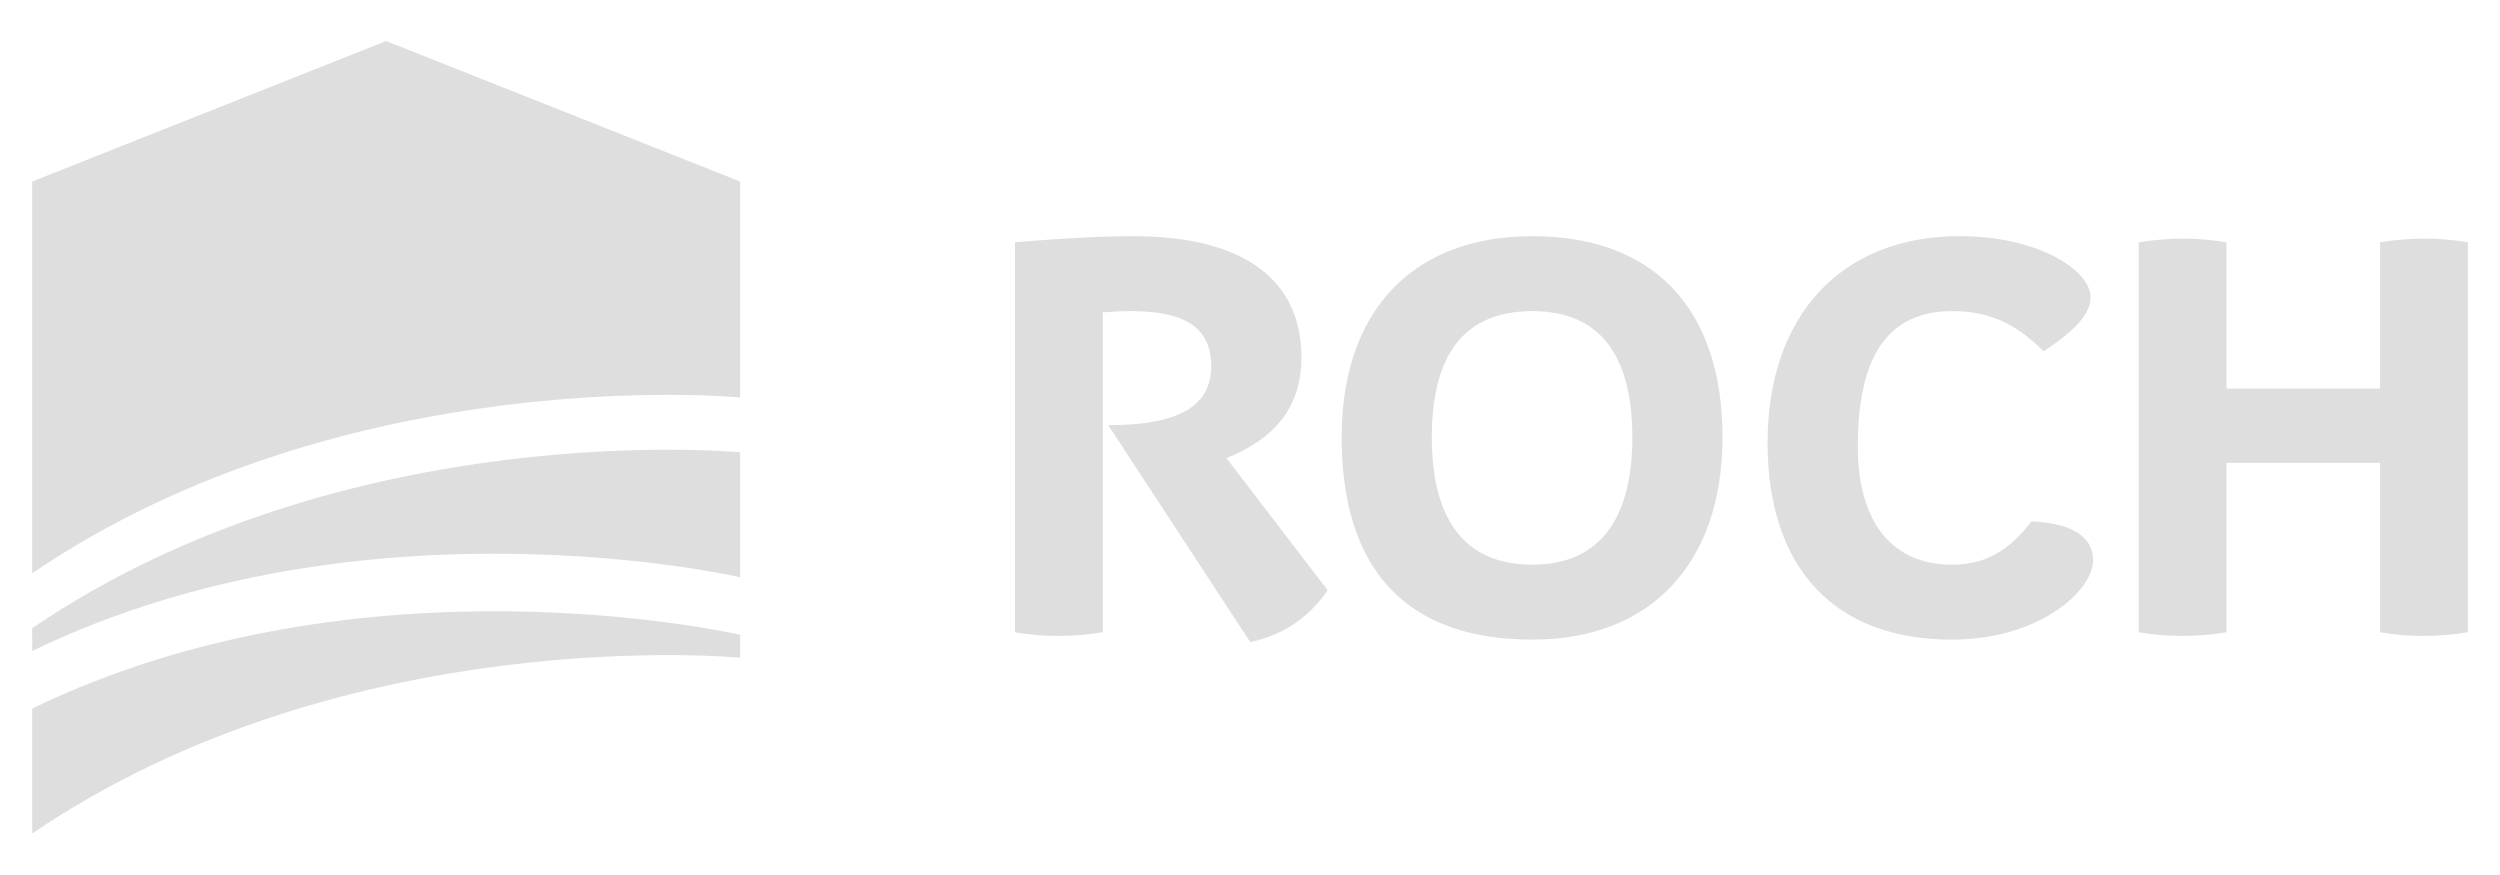 <?xml version="1.0" encoding="utf-8"?>
<!-- Generator: Adobe Illustrator 16.0.0, SVG Export Plug-In . SVG Version: 6.00 Build 0)  -->
<!DOCTYPE svg PUBLIC "-//W3C//DTD SVG 1.1//EN" "http://www.w3.org/Graphics/SVG/1.1/DTD/svg11.dtd">
<svg version="1.1" id="Layer_1" xmlns="http://www.w3.org/2000/svg" xmlns:xlink="http://www.w3.org/1999/xlink" x="0px" y="0px"
	 width="112.847px" height="39.476px" viewBox="0 0 112.847 39.476" enable-background="new 0 0 112.847 39.476"
	 xml:space="preserve">
<g>
	<g>
		<path fill="#DEDEDE" d="M33.411,17.942L33.41,8.194L17.43,1.852L1.452,8.194v17.684C15.64,16.235,33.397,17.94,33.411,17.942z"/>
	</g>
	<g>
		<path fill="#DEDEDE" d="M1.452,29.386c15.004-7.264,31.959-3.328,31.959-3.328v-5.641c0,0-17.766-1.708-31.959,7.938V29.386z"/>
	</g>
	<g>
		<g>
			<path fill="#DEDEDE" d="M59.928,26.644c-0.854,1.238-1.979,2.008-3.494,2.338l-6.409-9.791c3.136,0,4.647-0.826,4.647-2.67
				c0-1.705-1.154-2.477-3.603-2.477c-0.164,0-0.604,0-1.292,0.057v14.44c-0.66,0.111-1.349,0.164-2.037,0.164
				c-0.632,0-1.292-0.053-1.925-0.164V10.935c2.008-0.165,3.769-0.274,5.336-0.274c5.008,0,7.594,1.98,7.594,5.475
				c0,2.145-1.102,3.631-3.385,4.54L59.928,26.644z"/>
			<path fill="#DEDEDE" d="M77.752,19.737c0,5.697-3.244,9.135-8.582,9.135c-5.666,0-8.609-3.137-8.609-9.135
				c0-5.719,3.219-9.077,8.609-9.077C74.645,10.661,77.752,13.935,77.752,19.737 M64.631,19.737c0,3.797,1.543,5.752,4.539,5.752
				c2.945,0,4.512-1.955,4.512-5.752c0-3.795-1.541-5.694-4.512-5.694C66.145,14.043,64.631,15.942,64.631,19.737"/>
			<path fill="#DEDEDE" d="M88.123,14.043c-2.889,0-4.264,2.01-4.264,6.108c0,3.438,1.568,5.338,4.236,5.338
				c1.512,0,2.557-0.605,3.604-1.955c1.844,0.084,2.779,0.689,2.779,1.762c0,1.348-2.393,3.576-6.383,3.576
				c-5.281,0-8.309-3.219-8.309-8.885c0-5.75,3.33-9.327,8.666-9.327c3.604,0,5.914,1.568,5.914,2.752
				c0,0.769-0.715,1.512-2.117,2.447C90.957,14.568,89.746,14.043,88.123,14.043"/>
			<path fill="#DEDEDE" d="M100.502,17.538h6.932v-6.603c0.688-0.11,1.377-0.165,2.037-0.165c0.604,0,1.236,0.055,1.924,0.165V28.54
				c-0.66,0.111-1.348,0.164-2.035,0.164c-0.633,0-1.293-0.053-1.926-0.164v-7.646h-6.932v7.646
				c-0.66,0.111-1.348,0.164-2.035,0.164c-0.635,0-1.293-0.053-1.926-0.164V10.935c0.686-0.11,1.375-0.165,2.035-0.165
				c0.605,0,1.238,0.055,1.926,0.165V17.538z"/>
		</g>
	</g>
	<g>
		<path fill="#DEDEDE" d="M1.452,37.624c14.193-9.645,31.959-7.936,31.959-7.936v-1.033c0,0-16.955-3.934-31.959,3.328V37.624z"/>
	</g>
</g>
</svg>
